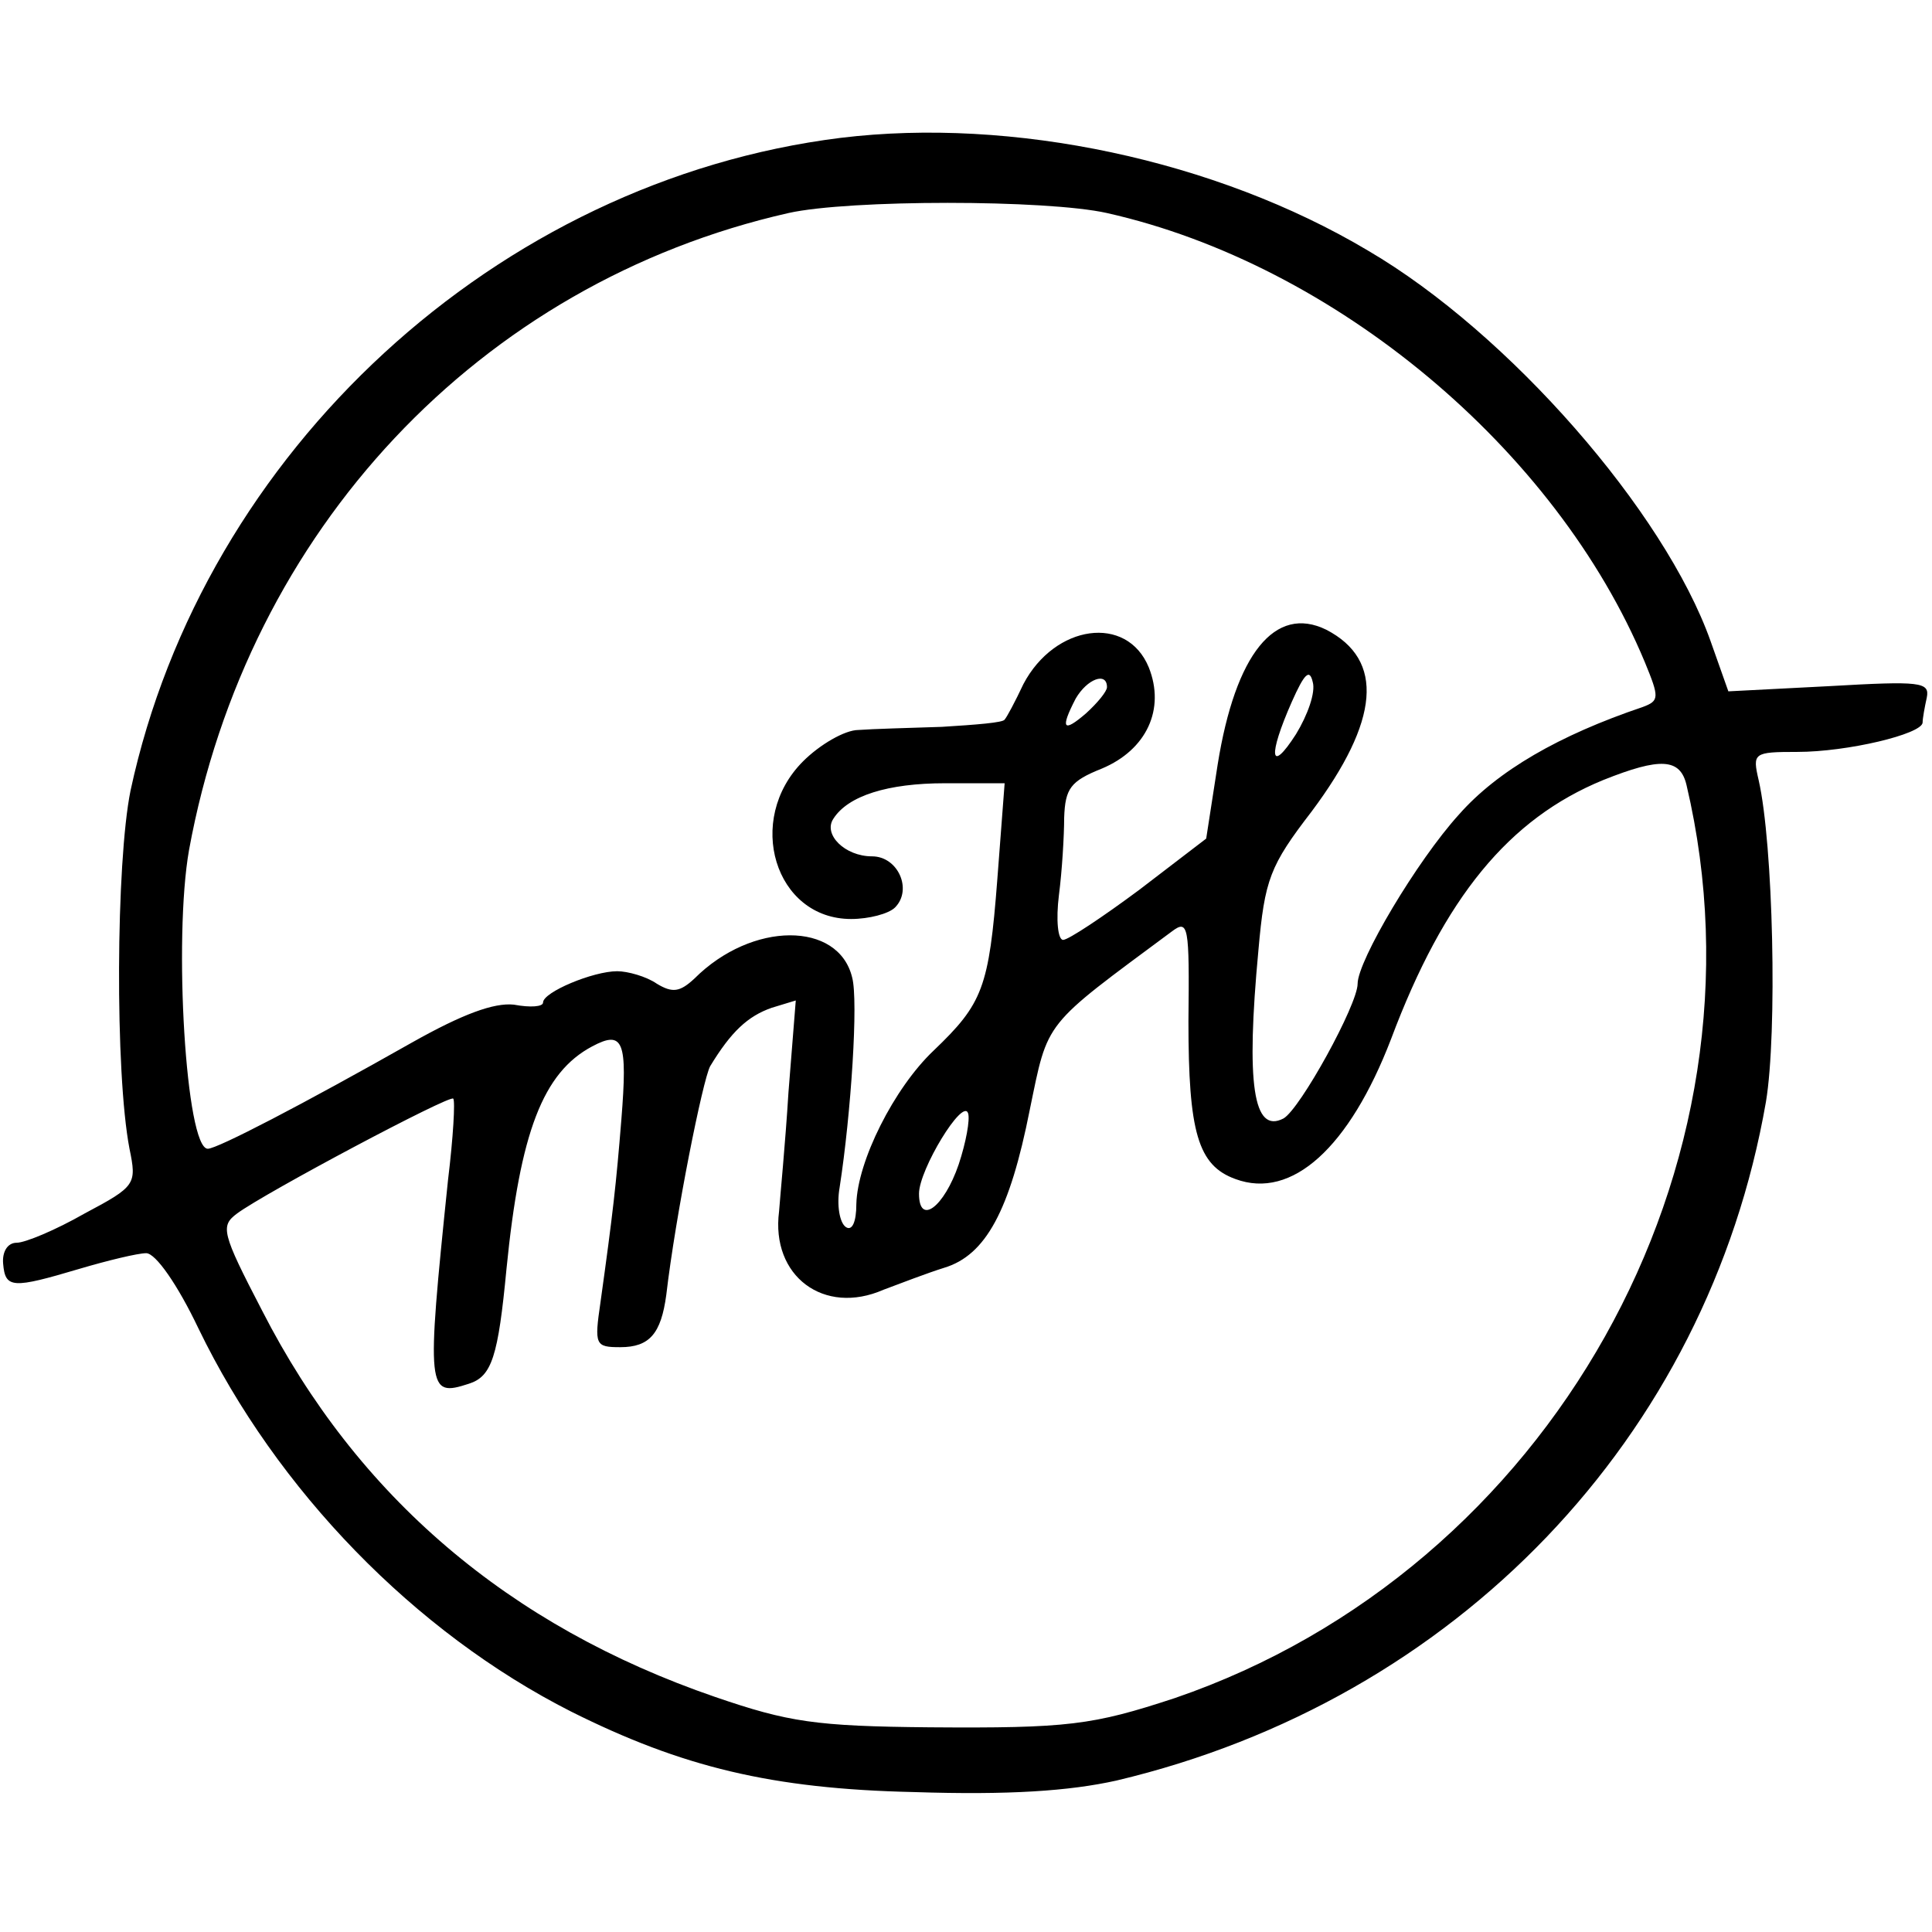 <?xml version="1.0" standalone="no"?>
<!DOCTYPE svg PUBLIC "-//W3C//DTD SVG 20010904//EN"
 "http://www.w3.org/TR/2001/REC-SVG-20010904/DTD/svg10.dtd">
<svg version="1.0" xmlns="http://www.w3.org/2000/svg"
 width="185pt" height="185pt" viewBox="0 0 185 185"
 preserveAspectRatio="xMidYMid meet">
<g transform="translate(0,185) scale(0.1,-0.1)"
fill="#000000" stroke="none">
<path d="M805 1718 c-329 -41 -610 -300 -680 -625 -14 -69 -15 -270 -1 -343 7
-34 6 -36 -43 -62 -28 -16 -57 -28 -65 -28 -9 0 -14 -9 -13 -20 2 -24 9 -24
73 -5 27 8 56 15 64 15 9 0 30 -30 50 -72 75 -155 207 -291 357 -367 106 -53
192 -74 328 -77 91 -3 149 1 194 11 325 77 566 328 622 650 11 66 7 247 -7
308 -6 26 -5 27 37 27 48 0 119 17 120 28 0 4 2 15 4 24 3 15 -6 16 -93 11
l-97 -5 -17 48 c-44 124 -193 295 -328 374 -146 87 -341 128 -505 108z m255
-72 c218 -49 430 -226 515 -430 14 -34 14 -37 -2 -43 -80 -27 -139 -61 -176
-103 -40 -44 -97 -140 -97 -162 0 -20 -55 -120 -71 -129 -29 -15 -36 33 -24
161 6 68 11 81 51 133 65 87 70 145 14 174 -49 24 -87 -23 -104 -129 l-11 -71
-64 -49 c-35 -26 -68 -48 -73 -48 -5 0 -7 19 -4 43 3 23 5 57 5 74 1 28 6 35
36 47 43 18 61 57 45 97 -21 51 -90 41 -120 -16 -8 -17 -16 -32 -18 -34 -1 -3
-28 -5 -60 -7 -31 -1 -67 -2 -80 -3 -13 0 -37 -14 -53 -30 -56 -56 -27 -151
46 -151 17 0 36 5 42 11 17 17 3 49 -22 49 -26 0 -47 21 -37 36 14 22 52 34
107 34 l57 0 -7 -92 c-8 -104 -14 -119 -61 -164 -38 -36 -73 -106 -74 -147 0
-17 -4 -26 -10 -22 -6 4 -9 21 -6 38 11 71 18 179 12 201 -13 54 -96 54 -151
-1 -14 -13 -21 -14 -36 -5 -10 7 -28 12 -38 12 -23 0 -71 -20 -71 -30 0 -4
-12 -5 -28 -2 -19 2 -49 -9 -97 -36 -106 -60 -187 -102 -196 -102 -21 0 -33
201 -18 286 56 306 278 543 574 610 58 13 247 13 305 0z m181 -499 c-25 -39
-27 -21 -4 31 12 27 17 32 20 19 3 -10 -5 -32 -16 -50z m-181 45 c0 -4 -9 -15
-20 -25 -22 -19 -25 -15 -10 14 11 19 30 26 30 11z m555 -94 c86 -365 -131
-751 -490 -874 -79 -26 -102 -29 -235 -28 -109 1 -135 5 -205 29 -198 68 -343
192 -434 370 -39 75 -40 81 -24 93 27 20 204 114 207 110 2 -2 0 -37 -5 -78
-21 -203 -20 -208 20 -195 22 7 28 26 36 110 13 131 35 188 82 213 30 16 34 5
28 -70 -5 -62 -8 -89 -20 -175 -6 -41 -5 -43 19 -43 28 0 39 13 44 50 9 77 35
206 42 219 20 33 36 48 59 56 l23 7 -7 -88 c-3 -49 -8 -100 -9 -114 -8 -62 43
-100 100 -75 16 6 42 16 58 21 40 12 63 55 82 151 18 87 12 79 136 171 16 12
17 6 16 -86 0 -106 9 -138 45 -151 54 -20 109 30 149 134 51 136 113 211 203
248 55 22 74 21 80 -5z m-697 -363 c-14 -41 -38 -59 -38 -28 0 23 42 92 47 77
2 -6 -2 -28 -9 -49z"/>
</g>
</svg>
